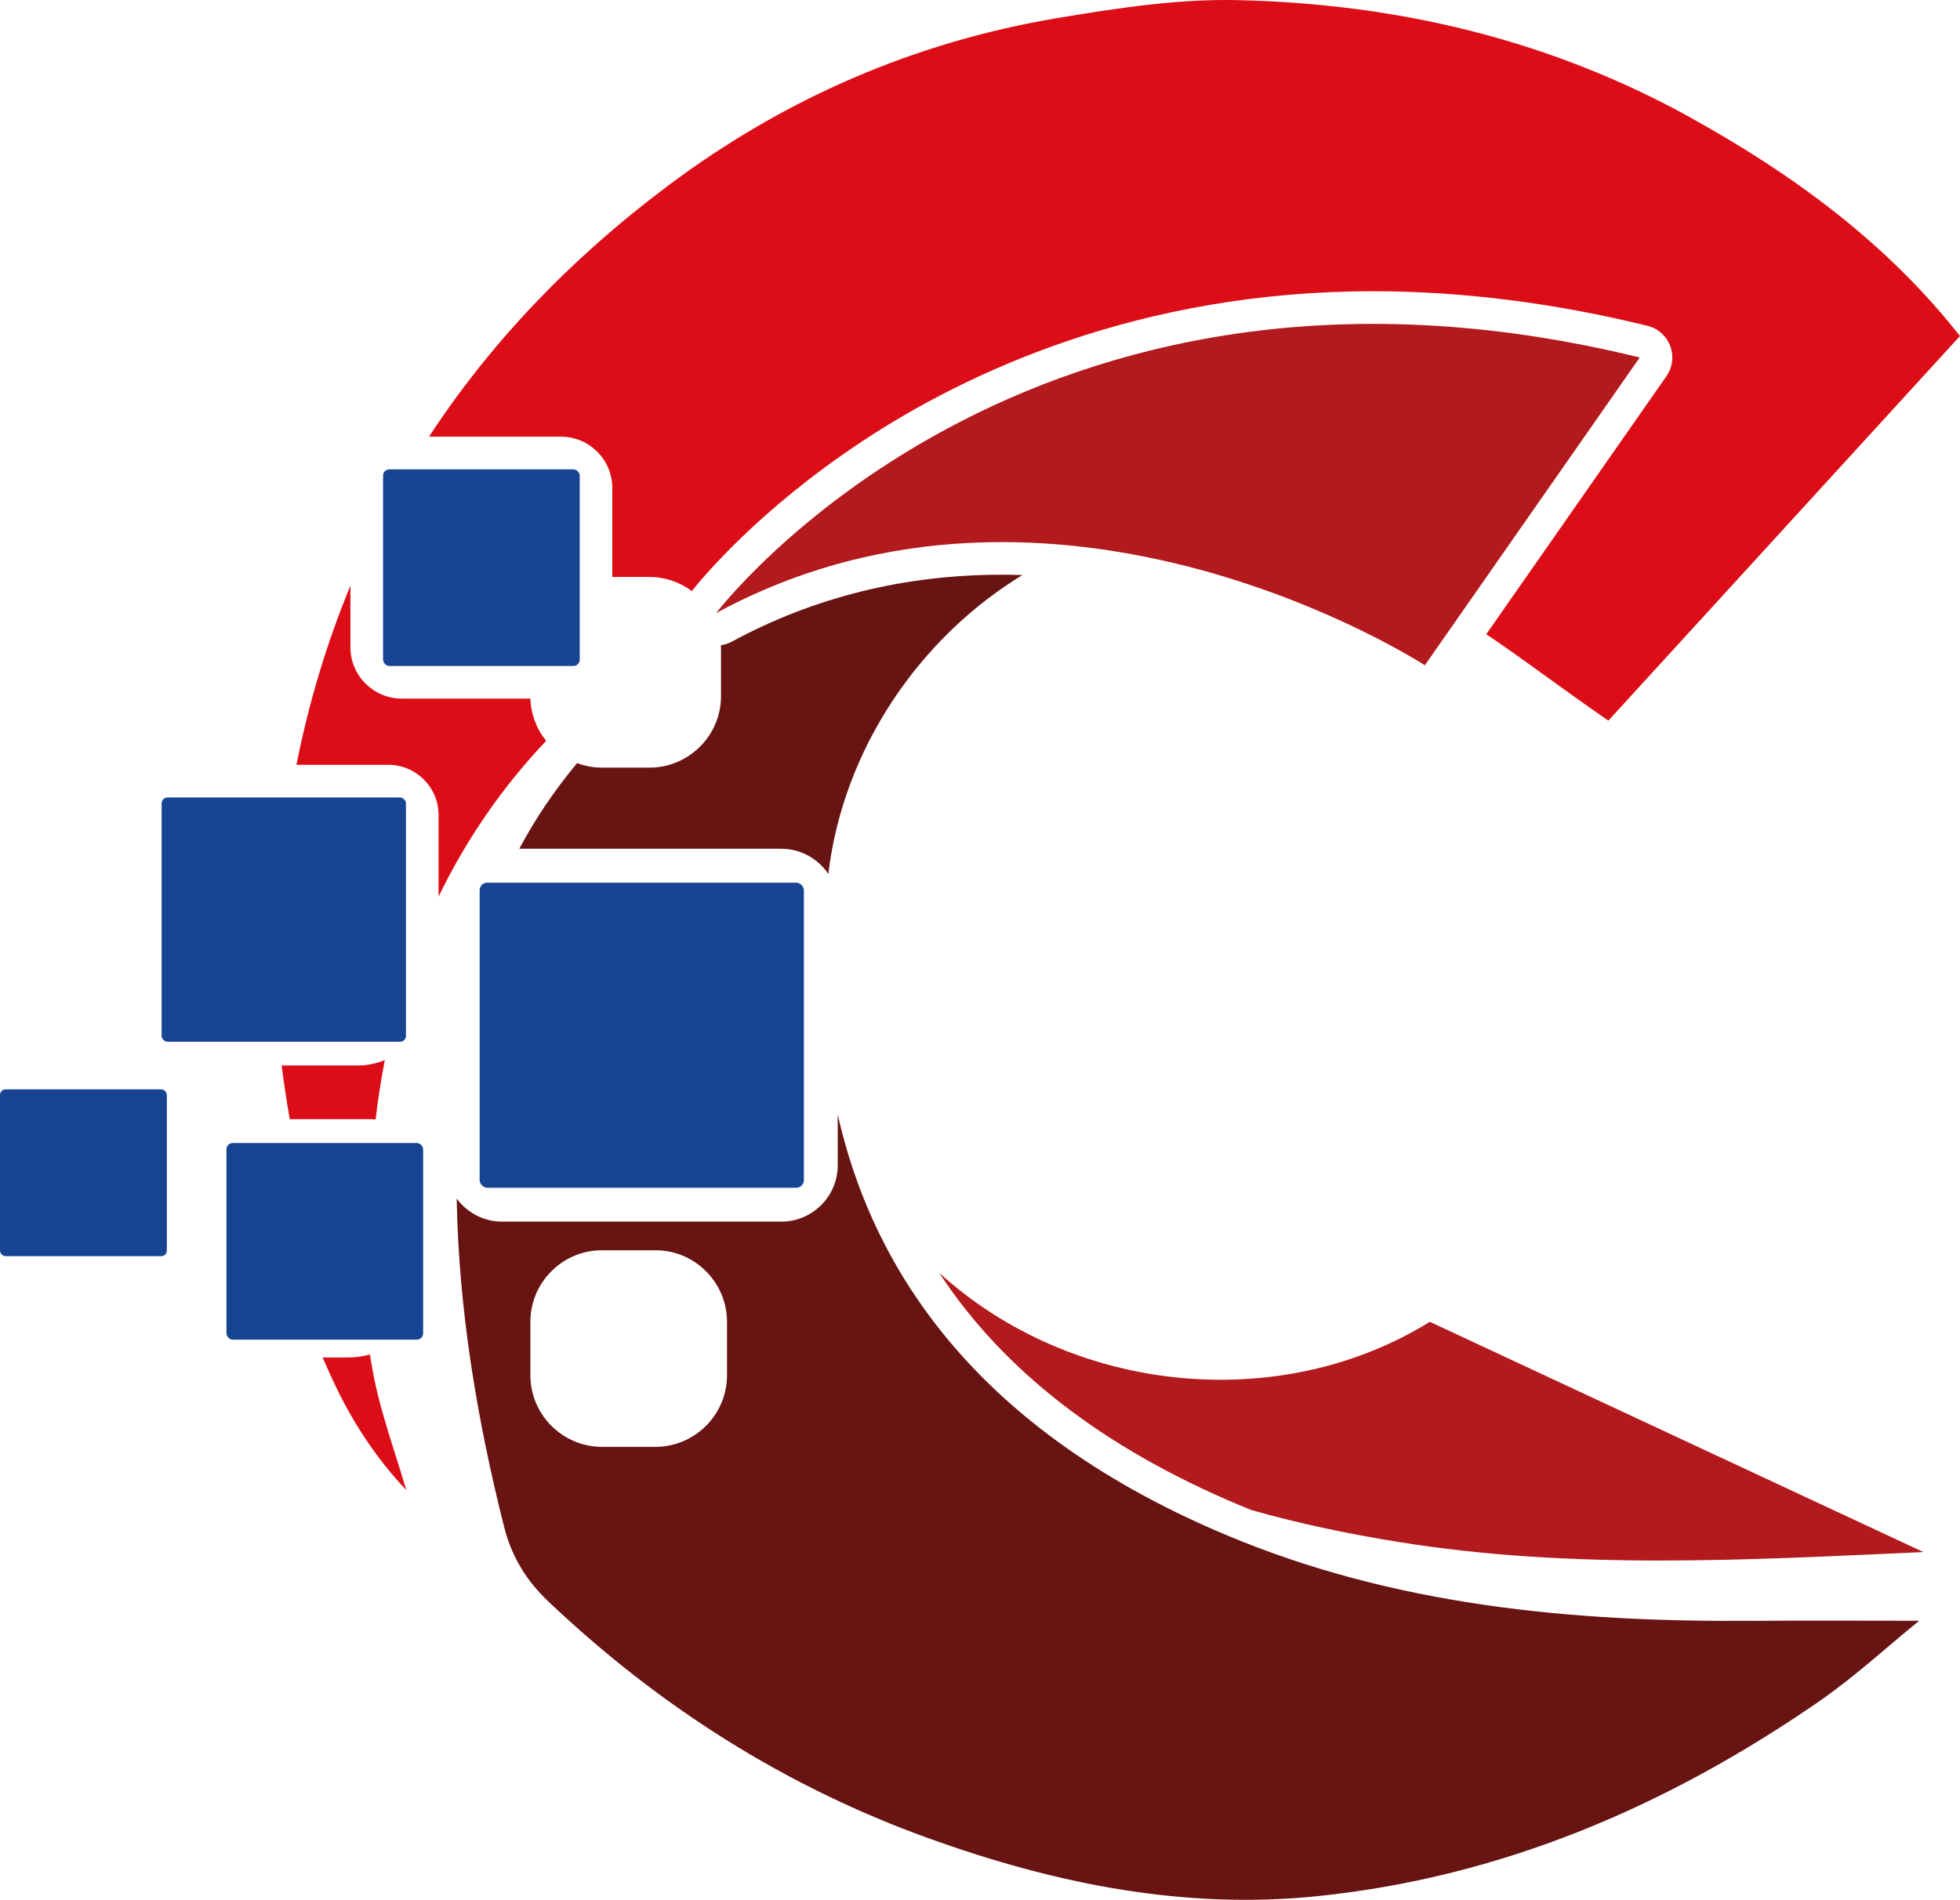 <svg xmlns="http://www.w3.org/2000/svg" id="Capa_2" data-name="Capa 2" viewBox="0 0 500 484.75"><defs><style>      .cls-1 {        fill: #671412;      }      .cls-2 {        fill: #005ca8;      }      .cls-3 {        fill: #b21a1d;      }      .cls-4 {        fill: #dc0d17;      }      .cls-5 {        fill: #164492;      }    </style></defs><g id="Capa_1-2" data-name="Capa 1"><g><path class="cls-2" d="M94.85,353.84c.05.1.11.19.16.29,0-.1-.01-.21-.02-.31-.05,0-.1.02-.14.02Z"></path><rect class="cls-5" x="41.23" y="203.48" width="62.33" height="62.33" rx="1.5" ry="1.5"></rect><rect class="cls-5" y="277.96" width="42.56" height="42.56" rx="1.41" ry="1.41"></rect><rect class="cls-5" x="57.77" y="291.65" width="50.17" height="50.17" rx="1.6" ry="1.6"></rect><g><path class="cls-4" d="M102.49,178.25c-7.23,0-13.1-5.88-13.1-13.1v-15.71c-6.01,14.53-10.6,29.77-13.77,45.71h23.46c7.06,0,12.8,5.74,12.8,12.8v20.84c7.03-14.56,16.17-27.84,27.44-39.76-2.4-2.98-3.87-6.71-4.01-10.78h-32.83Z"></path><path class="cls-4" d="M431.08,29.9C395.13,10.04,356.25.92,315.57.03c-15.17-.33-30.55,2.03-45.6,4.54-36.62,6.11-69.95,20.6-99.61,42.85-25.13,18.85-45.37,40.24-60.92,64h33.66c7.23,0,13.1,5.88,13.1,13.1v22.7h9.48c4.05,0,7.78,1.34,10.81,3.6,2.63-3.33,17.06-20.78,43.51-38.25,26.43-17.46,70.49-38.26,130.26-38.26,22.6,0,46.15,2.97,70,8.82,2.67.65,4.84,2.58,5.81,5.15.97,2.57.61,5.45-.96,7.71l-45.97,65.85c.88.58,1.76,1.16,2.63,1.76,9.59,6.63,18.91,13.69,28.53,20.27l89.69-98.13c-18.63-23.72-42.58-41.27-68.92-55.83Z"></path></g><rect class="cls-5" x="97.72" y="119.76" width="50.17" height="50.17" rx="1.6" ry="1.6"></rect><g><path class="cls-1" d="M199.32,216.57c5,0,9.41,2.57,11.99,6.45,0-.04,0-.09.01-.13,3.8-31.83,23.31-60.22,49.5-76.16-1.75-.06-3.52-.09-5.29-.09-24.78,0-47.94,5.75-68.85,17.09-.89.48-1.83.78-2.79.92.01.27.04.55.04.82v12.16c0,10.03-8.21,18.24-18.24,18.24h-12.16c-2.22,0-4.34-.42-6.31-1.16-5.64,6.79-10.62,14.08-14.74,21.85h66.84Z"></path><path class="cls-1" d="M446.83,413.56c-45.91.35-91.23-3.91-133.96-21.86-56.06-23.55-88.53-60.19-99.16-107.32v12.94c0,7.93-6.45,14.39-14.39,14.39h-71.23c-4.76,0-8.97-2.33-11.59-5.89.51,28.16,5.1,55.97,12.06,83.62,1.95,7.75,5.64,13.79,11.32,19.18,28.29,26.85,60.58,47.35,97.27,60.53,31.96,11.48,64.8,18.2,99.04,14.66,47.12-4.88,89.18-23,127.81-49.65,8.94-6.17,16.99-13.62,25.6-20.61-15.08,0-28.93-.09-42.77.02ZM185.46,350.93c0,10.03-8.21,18.24-18.24,18.24h-13.68c-10.03,0-18.24-8.21-18.24-18.24v-13.68c0-10.03,8.21-18.24,18.24-18.24h13.68c10.03,0,18.24,8.21,18.24,18.24v13.68Z"></path></g><rect class="cls-5" x="122.36" y="225.22" width="82.71" height="77.84" rx="1.92" ry="1.92"></rect><path class="cls-4" d="M94.38,345.61c-1.74.48-3.56.76-5.45.76h-6.65c.8,1.82,1.62,3.64,2.45,5.44,4.72,10.24,10.78,19.8,18.9,28.38-2.85-9.75-6.19-18.79-8.11-28.14-.44-2.17-.82-4.31-1.15-6.45Z"></path><path class="cls-3" d="M182.72,156.41s78.53-103.71,235.58-65.19l-54.82,78.53s-93.34-60.75-180.76-13.33Z"></path><path class="cls-4" d="M71.84,271.88c.58,4.57,1.3,9.14,2.08,13.68h20.33c.53,0,1.05.04,1.57.08.6-5.16,1.39-10.21,2.35-15.16-2.15.89-4.5,1.39-6.96,1.39h-19.37Z"></path><path class="cls-3" d="M490.66,396.02l-125.9-58.75c-38.6,23.89-91.53,18.21-125.18-12.52,16.29,24.88,41.83,44.69,76.53,59.27,1.03.43,2.07.86,3.11,1.28,12.16,3.46,24.67,6.06,37.39,8.12,44.55,7.22,89.33,4.61,134.06,2.6Z"></path></g></g></svg>